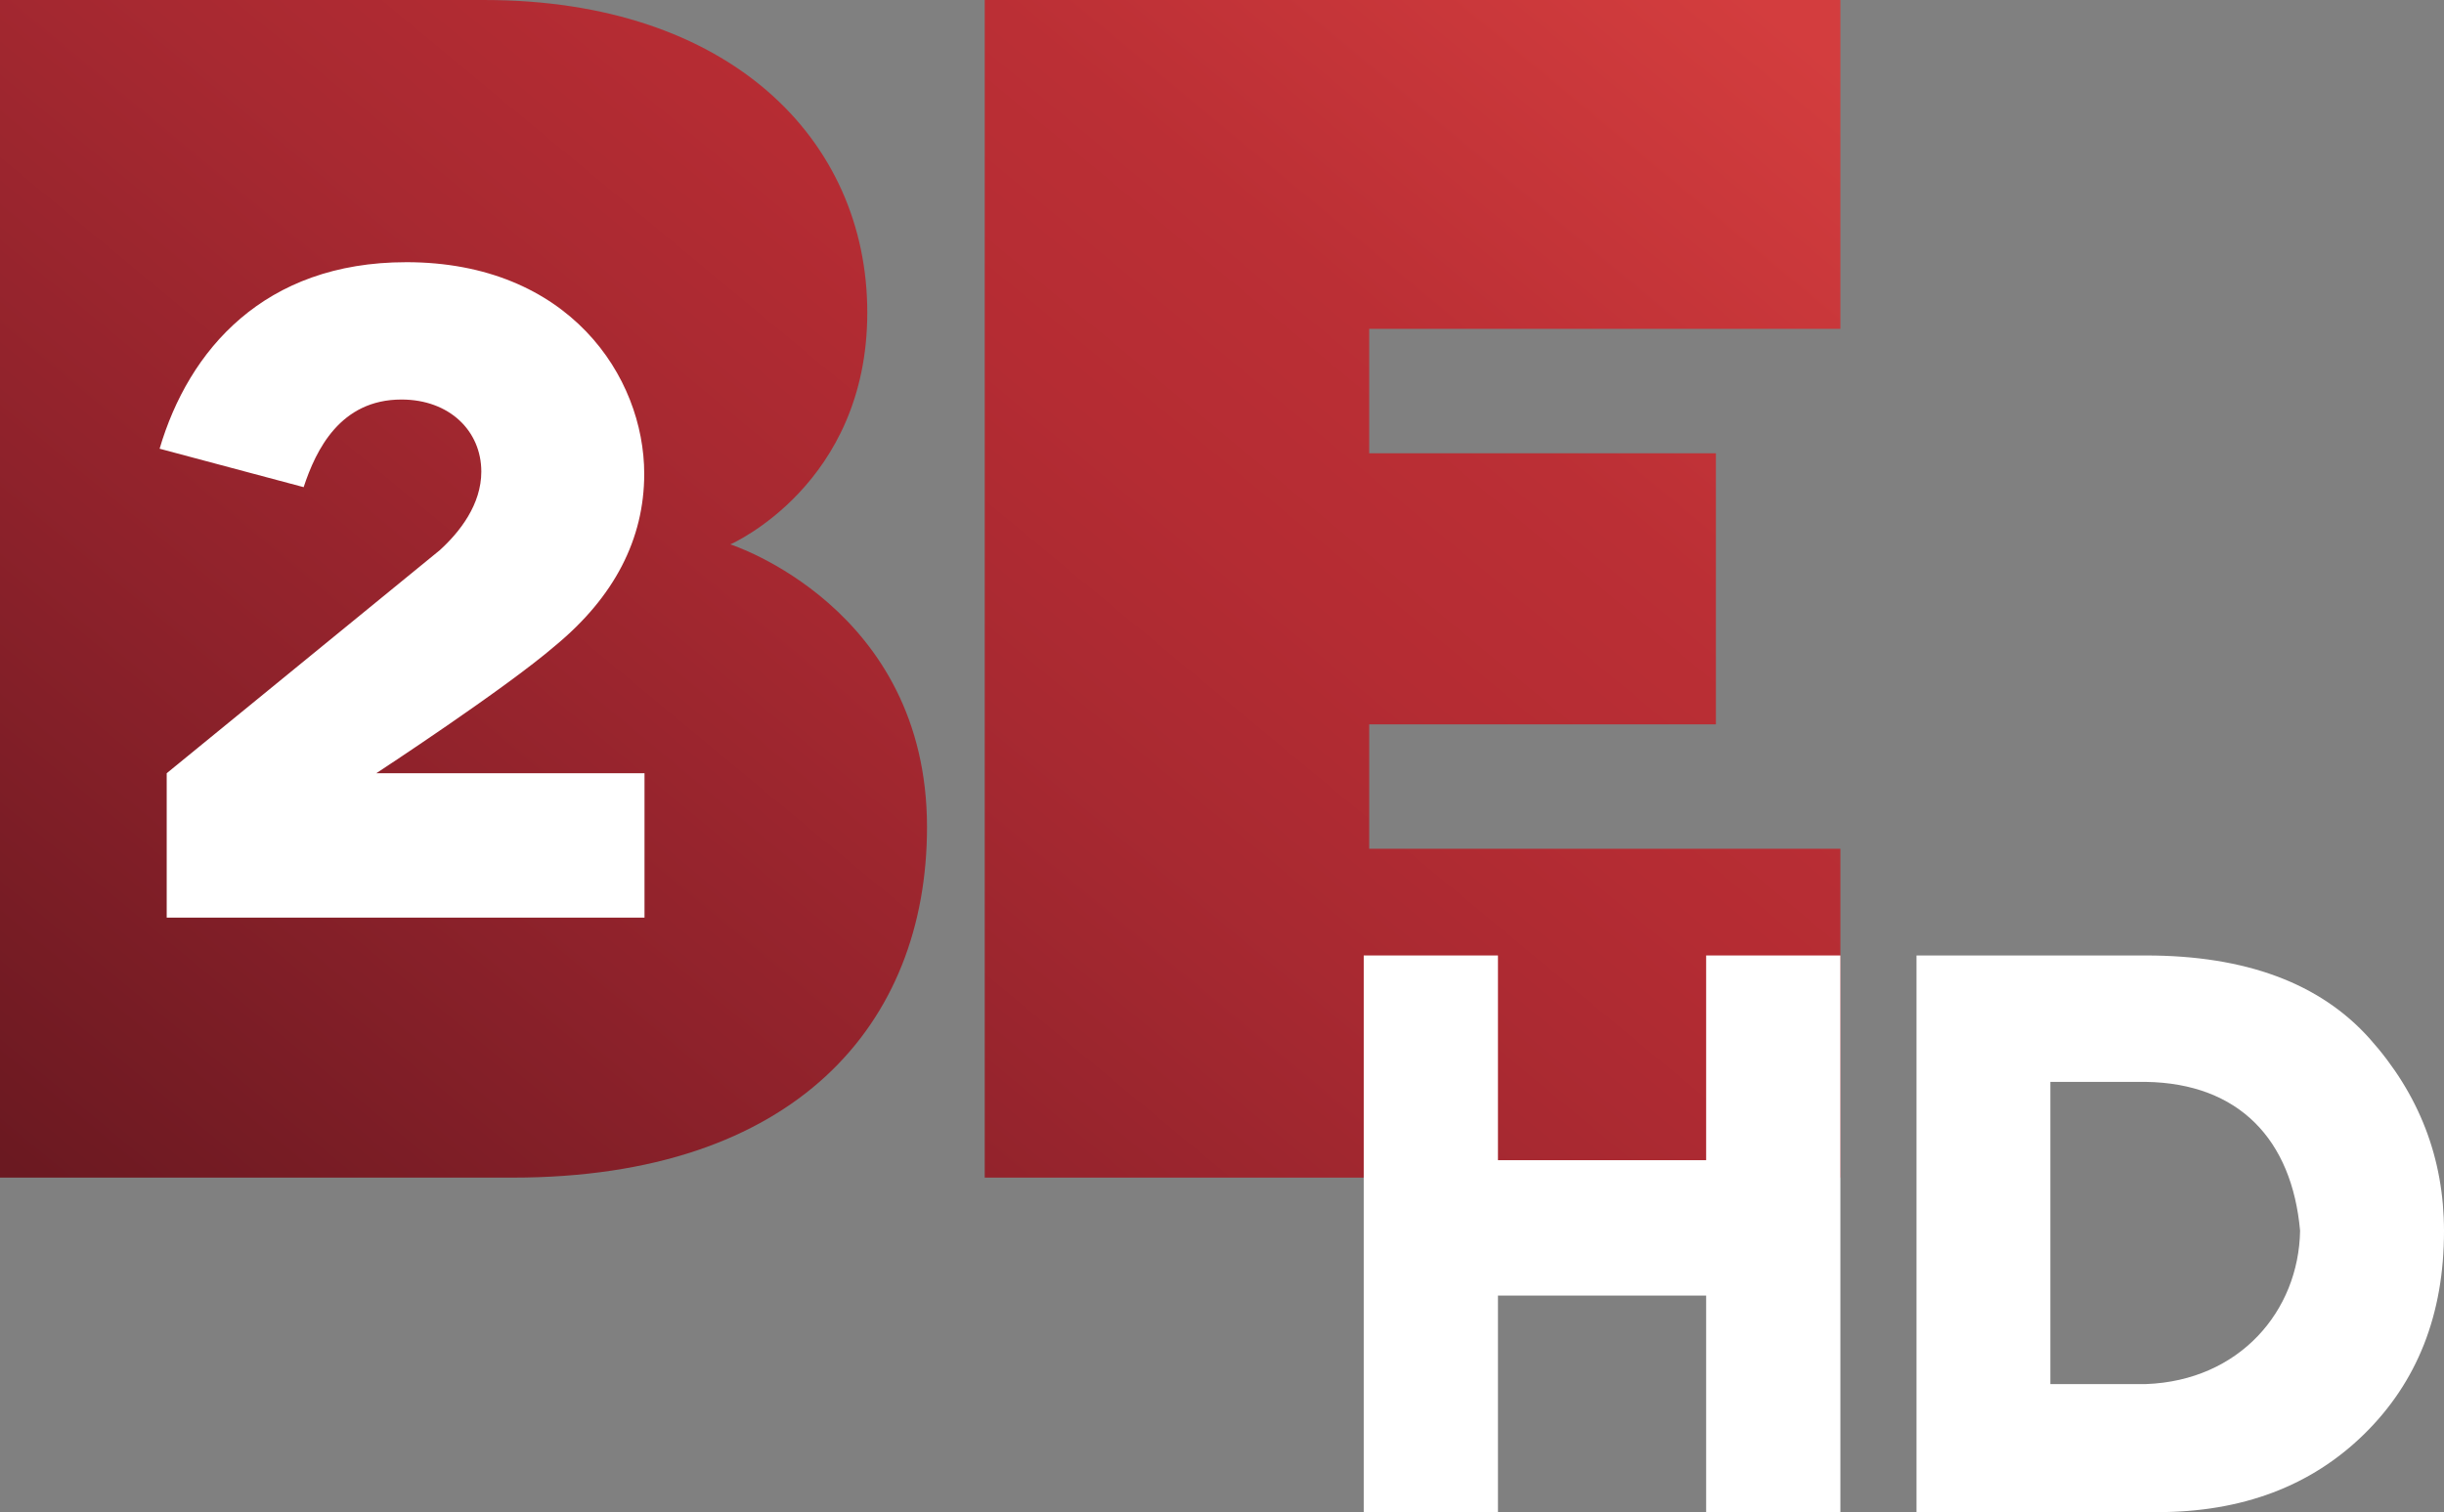 <?xml version="1.0" encoding="UTF-8" standalone="no"?>
<!-- Created with Inkscape (http://www.inkscape.org/) -->
<svg xmlns:rdf="http://www.w3.org/1999/02/22-rdf-syntax-ns#" xmlns="http://www.w3.org/2000/svg" xmlns:cc="http://creativecommons.org/ns#" xmlns:xlink="http://www.w3.org/1999/xlink" xmlns:dc="http://purl.org/dc/elements/1.1/" height="371.31" width="600" version="1.1">
  <rect width="100%" height="100%" fill="#808080" stroke="none"/>
  <defs>
    <linearGradient id="linearGradient3006-4" x1="0" x2="1" y1="0" y2="0">
      <stop stop-color="#6b1921" offset="0"/>
      <stop stop-color="#8f222b" offset="0.272"/>
      <stop stop-color="#a82931" offset="0.493"/>
      <stop stop-color="#b52c33" offset="0.634"/>
      <stop stop-color="#bb2f35" offset="0.756"/>
      <stop stop-color="#d33d3e" offset="1"/>
    </linearGradient>
    <linearGradient id="linearGradient3095" y2="286.28" xlink:href="#linearGradient3006-4" gradientUnits="userSpaceOnUse" x2="412.72" gradientTransform="matrix(1.091,0,0,1.091,-132.036,-406.337)" y1="634.93" x1="123.44"/>
    <linearGradient id="linearGradient3097" y2="286.28" xlink:href="#linearGradient3006-4" gradientUnits="userSpaceOnUse" x2="412.72" gradientTransform="matrix(1.091,0,0,1.091,-131.988,-406.337)" y1="634.93" x1="123.44"/>
  </defs>
  <g transform="translate(1.58e-6,-4.8041255e-7)">
    <path fill="url(#linearGradient3095)" d="m-0,4.8041E-7,0,289.17,125.86,0c69.322,0,101.72-37.698,101.72-86.069,0-53.996-48.286-69.428-48.286-69.428s33.623-14.579,33.623-56.913c0.01-42.597-33.96-76.757-93.97-76.757h-118.94z"/>
    <path fill="url(#linearGradient3097)" d="m241.75,4.8041E-7,0,289.17,210.06,0,0-80.749-115.67,0,0-30.554,85.114,0,0-66.563-85.114,0,0-30.554,115.67,0,0-80.749-210.06,0z"/>
    <path fill="#FFF" d="m99.709,64.381c39.956,0,58.448,28.122,58.448,51.969,0,16.065-7.388,30.242-21.824,42.182-12.427,10.706-43.955,31.338-43.955,31.338h65.847v35.464h-117.3v-35.464l67.075-54.799c4.848-4.423,10.162-11.151,10.162-19.267,0-9.967-7.805-17.698-19.608-17.698-15.01,0-20.999,12.355-24.006,21.517l-35.365-9.44c7.128-24.213,25.657-45.799,60.528-45.799z"/>
    <path fill="#FFF" d="m451.81,234.62,0,136.69-32.952,0,0-53.175-51.112,0,0,53.175-32.952,0,0-136.69,32.952,0,0,50.271,51.112,0,0-50.271,32.952,0"/>
    <path fill="#FFF" d="m470.5,371.31,0-136.69,56.323,0c24.464,0,42.776,6.81,54.937,20.429s18.241,29.375,18.241,47.266c-0,20.429-6.543,37.052-19.628,49.87-13.014,12.751-29.94,19.127-50.776,19.127h-59.097m56.323-31.444c23.006-0.839,37.516-17.95,37.848-37.653-2.002-22.378-14.999-36.193-37.848-36.551h-23.466v74.204"/>
  </g>
</svg>
